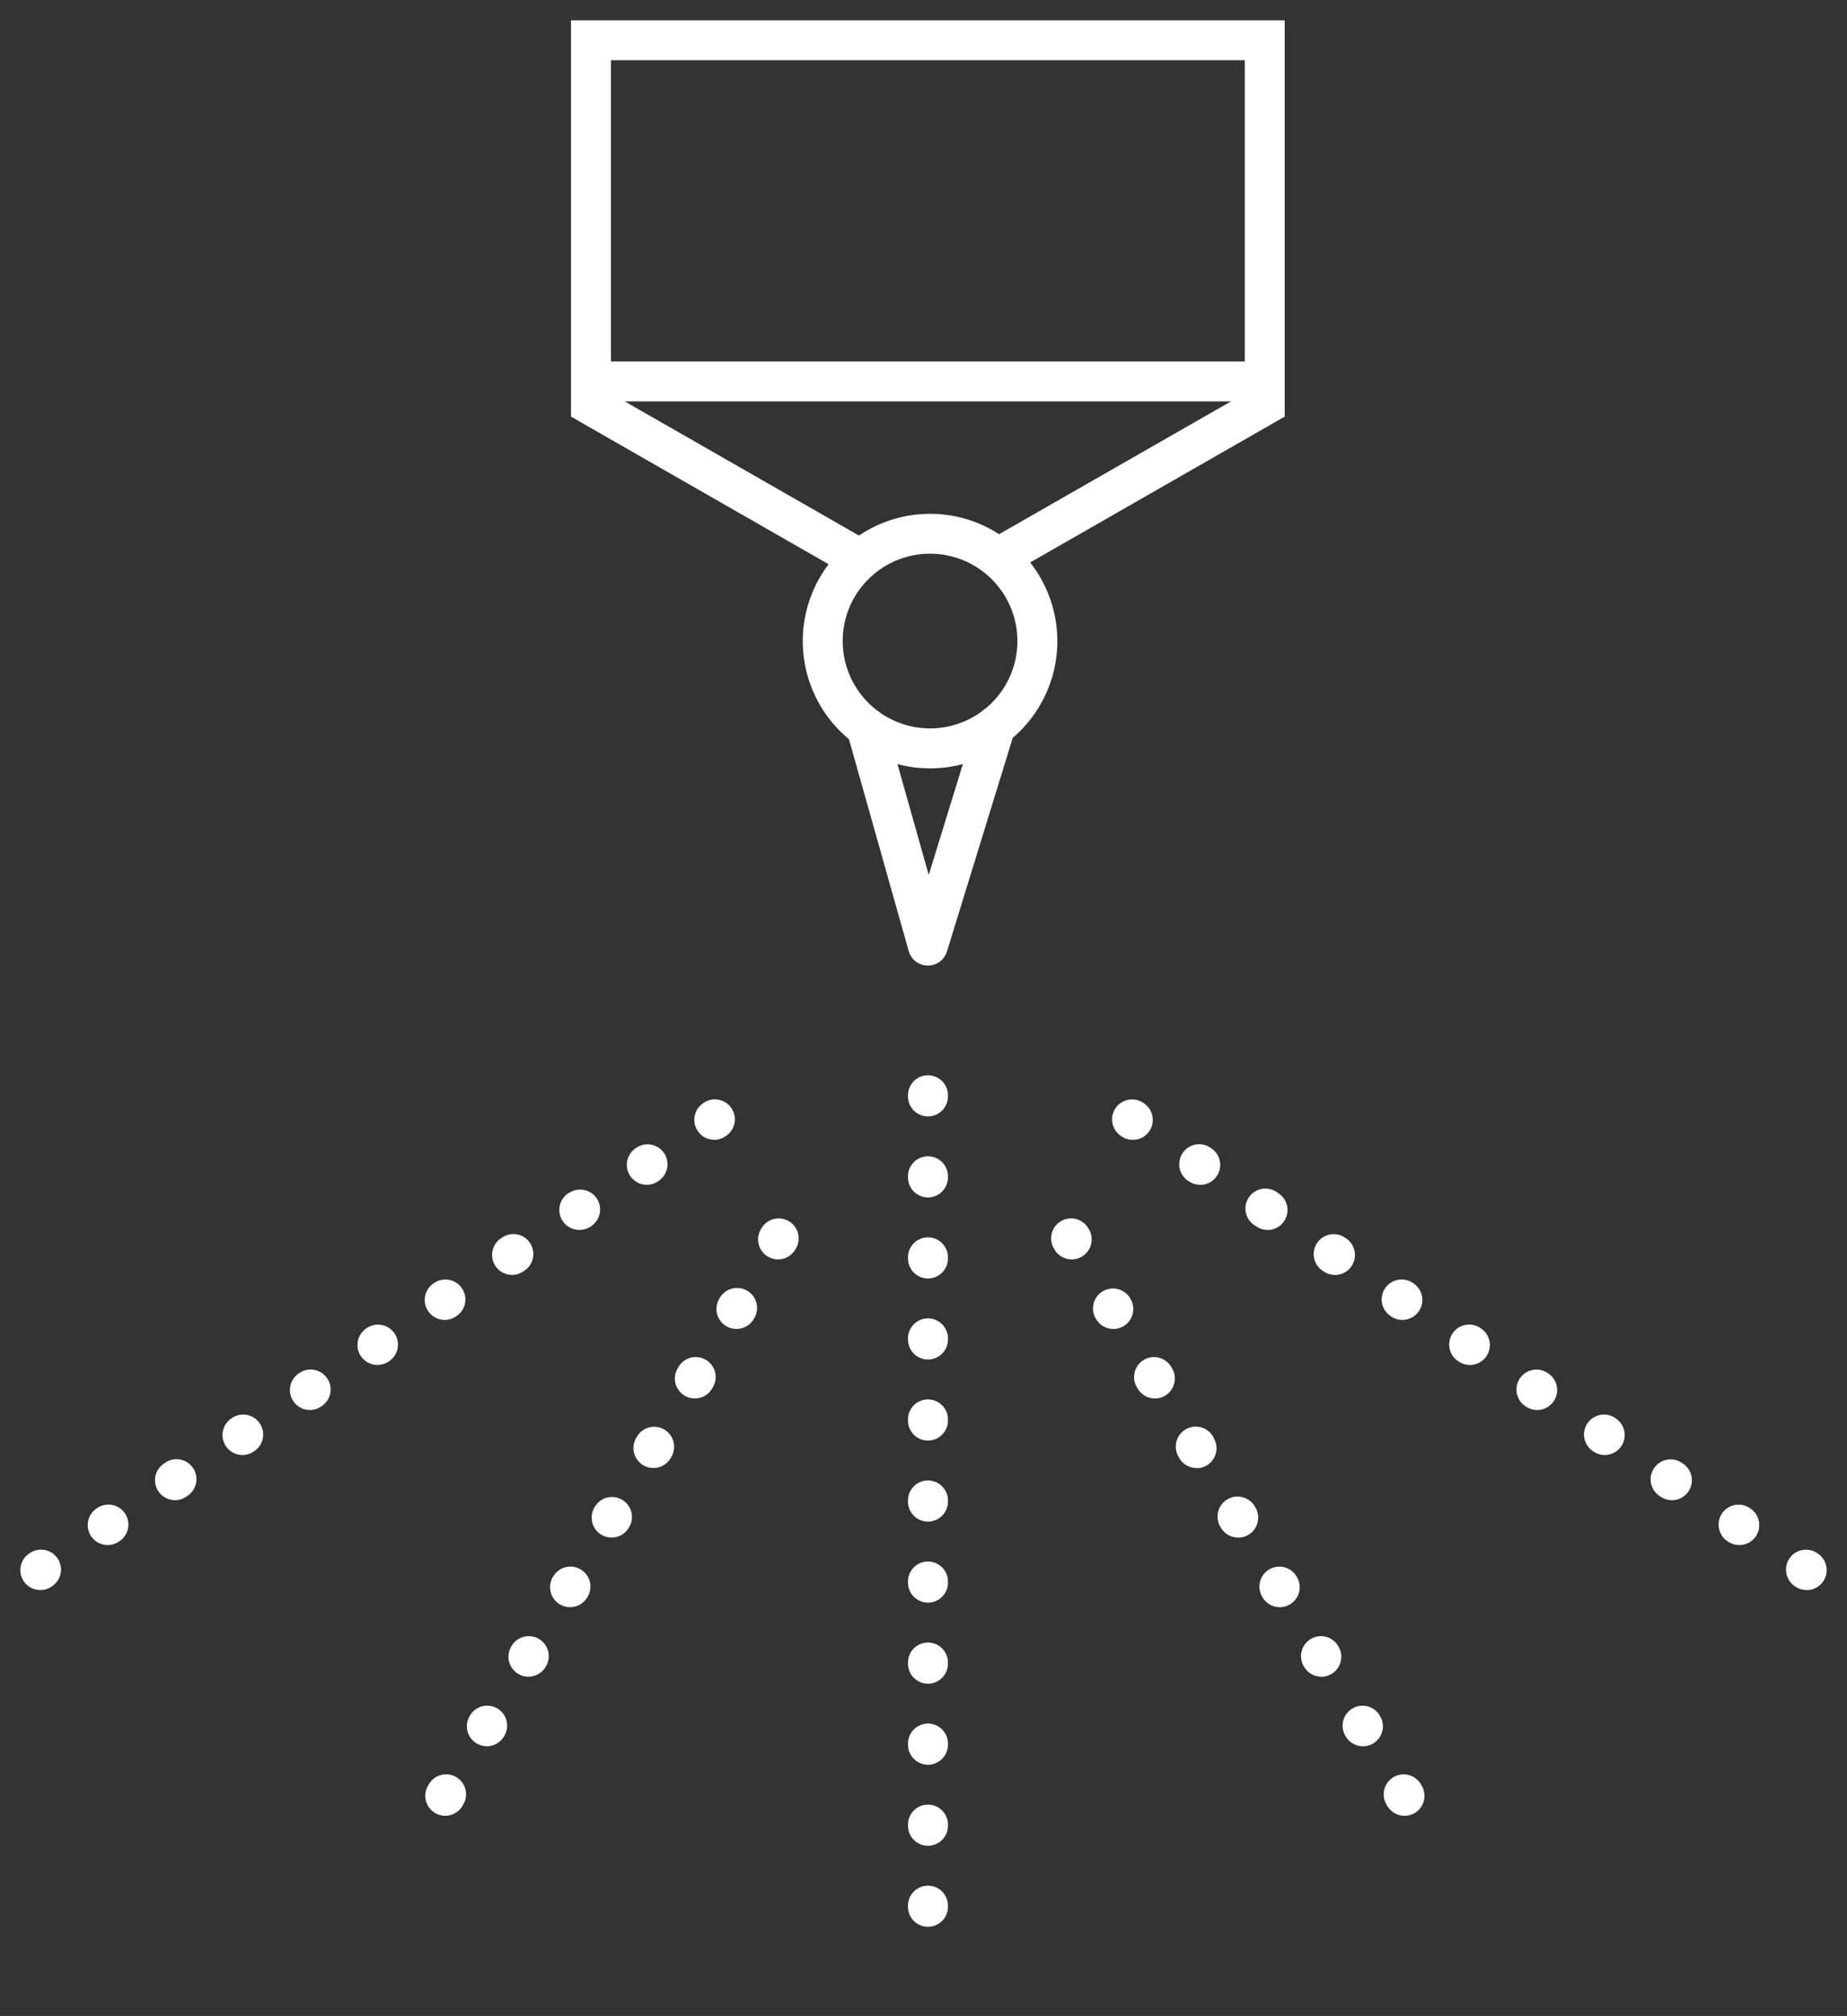 <?xml version="1.0" encoding="UTF-8"?>
<svg xmlns="http://www.w3.org/2000/svg" xmlns:xlink="http://www.w3.org/1999/xlink" width="46.262" height="50.498" viewBox="0 0 46.262 50.498">
  <rect x="0" y="0" width="46.262" height="50.498" fill="#333333" stroke="none"/>
  <defs>
    <clipPath id="a">
      <rect width="46.262" height="50.498" fill="none"></rect>
    </clipPath>
  </defs>
  <g transform="translate(0 -3)">
    <g transform="translate(0 3)" clip-path="url(#a)">
      <path d="M0,12.752a.5.5,0,0,1-.416-.222.5.5,0,0,1,.138-.694l.025-.017a.5.5,0,0,1,.556.831l-.025.017A.5.5,0,0,1,0,12.752Zm1.688-1.128a.5.5,0,0,1-.278-.916l.025-.017a.5.5,0,0,1,.556.831l-.025.017A.5.5,0,0,1,1.688,11.624ZM3.376,10.5A.5.5,0,0,1,3.1,9.581l.025-.017a.5.5,0,1,1,.556.831l-.025.017A.5.5,0,0,1,3.376,10.5ZM5.064,9.369a.5.5,0,0,1-.278-.916l.025-.017a.5.5,0,0,1,.556.831l-.025.017A.5.5,0,0,1,5.064,9.369ZM6.752,8.241a.5.5,0,0,1-.278-.916L6.5,7.308a.5.5,0,0,1,.556.831l-.025.017A.5.5,0,0,1,6.752,8.241ZM8.44,7.113A.5.5,0,0,1,8.162,6.2l.025-.017a.5.5,0,0,1,.556.831l-.025.017A.5.5,0,0,1,8.44,7.113Zm1.688-1.128A.5.5,0,0,1,9.85,5.07l.025-.017a.5.5,0,0,1,.556.831l-.025.017A.5.5,0,0,1,10.128,5.985Zm1.688-1.128a.5.5,0,0,1-.278-.916l.025-.017a.5.5,0,1,1,.556.831l-.025.017A.5.5,0,0,1,11.816,4.858ZM13.5,3.73a.5.5,0,0,1-.278-.916L13.25,2.8a.5.5,0,0,1,.556.831l-.025.017A.5.5,0,0,1,13.5,3.73ZM15.191,2.6a.5.5,0,0,1-.278-.916l.025-.017a.5.5,0,0,1,.556.831l-.025.017A.5.5,0,0,1,15.191,2.6Zm1.688-1.128A.5.5,0,0,1,16.6.558l.025-.017a.5.5,0,0,1,.556.831l-.025.017A.5.5,0,0,1,16.879,1.474Z" transform="translate(1.01 27.078)" fill="#fff"></path>
      <path d="M18.336,12.752a.5.5,0,0,1-.277-.084l-.025-.017a.5.5,0,0,1,.556-.831l.025.017a.5.5,0,0,1-.278.916Zm-1.688-1.128a.5.5,0,0,1-.277-.084l-.025-.017a.5.5,0,0,1,.556-.831l.025.017a.5.5,0,0,1-.278.916ZM14.96,10.5a.5.5,0,0,1-.277-.084l-.025-.017a.5.5,0,1,1,.556-.831l.025.017a.5.5,0,0,1-.278.916ZM13.273,9.369A.5.5,0,0,1,13,9.284l-.025-.017a.5.5,0,0,1,.556-.831l.025.017a.5.5,0,0,1-.278.916ZM11.585,8.241a.5.5,0,0,1-.277-.084l-.025-.017a.5.5,0,0,1,.556-.831l.025.017a.5.5,0,0,1-.278.916ZM9.9,7.113a.5.5,0,0,1-.277-.084l-.025-.017a.5.5,0,0,1,.556-.831l.025.017a.5.5,0,0,1-.278.916ZM8.209,5.985A.5.5,0,0,1,7.932,5.9l-.025-.017a.5.5,0,0,1,.556-.831l.025.017a.5.5,0,0,1-.278.916ZM6.521,4.858a.5.5,0,0,1-.277-.084l-.025-.017a.5.5,0,1,1,.556-.831l.025.017a.5.5,0,0,1-.278.916ZM4.833,3.73a.5.5,0,0,1-.277-.084l-.025-.017A.5.5,0,1,1,5.086,2.8l.025.017a.5.5,0,0,1-.278.916ZM3.145,2.6a.5.5,0,0,1-.277-.084L2.843,2.5A.5.5,0,0,1,3.4,1.669l.025.017a.5.5,0,0,1-.278.916ZM1.457,1.474A.5.5,0,0,1,1.18,1.39l-.025-.017A.5.5,0,0,1,1.711.542l.025.017a.5.5,0,0,1-.278.916Z" transform="translate(26.915 27.078)" fill="#fff"></path>
      <path d="M13.824,13.939l-7-4.012V0H24.7V9.927L17.767,13.9l-.5-.868L23.7,9.348V1H7.825V9.348l6.5,3.724Z" transform="translate(7.478 0.509)" fill="#fff"></path>
      <path d="M2.688-.5A3.188,3.188,0,1,1-.5,2.688,3.191,3.191,0,0,1,2.688-.5Zm0,5.375A2.188,2.188,0,1,0,.5,2.688,2.19,2.19,0,0,0,2.688,4.875Z" transform="translate(20.607 13.371)" fill="#fff"></path>
      <path d="M12.279,15h-.006a.5.5,0,0,1-.475-.364l-1.54-5.462A.5.5,0,0,1,11.22,8.9l1.08,3.83,1.194-3.878a.5.5,0,1,1,.956.294l-1.693,5.5A.5.5,0,0,1,12.279,15Z" transform="translate(10.962 9.187)" fill="#fff"></path>
      <path d="M16.823.5H0v-1H16.823Z" transform="translate(14.856 9.555)" fill="#fff"></path>
      <path d="M0,20.83a.5.5,0,0,1-.5-.5V20.3a.5.5,0,0,1,.5-.5.5.5,0,0,1,.5.5v.03A.5.5,0,0,1,0,20.83ZM0,18.8a.5.5,0,0,1-.5-.5v-.03a.5.5,0,0,1,.5-.5.5.5,0,0,1,.5.5v.03A.5.5,0,0,1,0,18.8Zm0-2.03a.5.5,0,0,1-.5-.5v-.03a.5.5,0,0,1,.5-.5.5.5,0,0,1,.5.5v.03A.5.5,0,0,1,0,16.77Zm0-2.03a.5.5,0,0,1-.5-.5v-.03a.5.5,0,0,1,.5-.5.5.5,0,0,1,.5.5v.03A.5.5,0,0,1,0,14.74Zm0-2.03a.5.5,0,0,1-.5-.5v-.03a.5.5,0,0,1,.5-.5.5.5,0,0,1,.5.5v.03A.5.5,0,0,1,0,12.71Zm0-2.03a.5.5,0,0,1-.5-.5v-.03a.5.5,0,0,1,.5-.5.5.5,0,0,1,.5.5v.03A.5.5,0,0,1,0,10.68ZM0,8.65a.5.5,0,0,1-.5-.5V8.12a.5.5,0,0,1,.5-.5.5.5,0,0,1,.5.5v.03A.5.5,0,0,1,0,8.65ZM0,6.62a.5.5,0,0,1-.5-.5V6.09a.5.5,0,0,1,.5-.5.5.5,0,0,1,.5.5v.03A.5.5,0,0,1,0,6.62ZM0,4.59a.5.5,0,0,1-.5-.5V4.06a.5.5,0,0,1,.5-.5.5.5,0,0,1,.5.5v.03A.5.5,0,0,1,0,4.59ZM0,2.56a.5.5,0,0,1-.5-.5V2.03a.5.5,0,0,1,.5-.5.5.5,0,0,1,.5.5v.03A.5.5,0,0,1,0,2.56ZM0,.53A.5.5,0,0,1-.5.03V0A.5.5,0,0,1,0-.5.5.5,0,0,1,.5,0V.03A.5.5,0,0,1,0,.53Z" transform="translate(23.243 27.435)" fill="#fff"></path>
      <path d="M.986,14.463a.5.5,0,0,1-.429-.757l.015-.026a.5.5,0,1,1,.858.513l-.015.026A.5.5,0,0,1,.986,14.463Zm1.042-1.742a.5.5,0,0,1-.429-.757l.015-.026a.5.5,0,0,1,.858.513l-.015.026A.5.5,0,0,1,2.028,12.721ZM3.07,10.979a.5.5,0,0,1-.429-.757l.015-.026a.5.5,0,0,1,.858.513l-.015.026A.5.5,0,0,1,3.07,10.979ZM4.112,9.237a.5.5,0,0,1-.429-.757L3.7,8.454a.5.5,0,0,1,.858.513l-.015.026A.5.5,0,0,1,4.112,9.237ZM5.154,7.494a.5.5,0,0,1-.429-.757l.015-.026a.5.5,0,0,1,.858.513l-.015.026A.5.5,0,0,1,5.154,7.494ZM6.2,5.752A.5.5,0,0,1,5.768,5l.015-.026a.5.5,0,1,1,.858.513l-.015.026A.5.5,0,0,1,6.2,5.752ZM7.238,4.01a.5.5,0,0,1-.429-.757l.015-.026a.5.5,0,1,1,.858.513l-.015.026A.5.5,0,0,1,7.238,4.01ZM8.28,2.268a.5.5,0,0,1-.429-.757l.015-.026A.5.5,0,0,1,8.725,2l-.015.026A.5.5,0,0,1,8.28,2.268ZM9.322.526A.5.5,0,0,1,9.066.455a.5.5,0,0,1-.172-.686l.015-.026a.5.5,0,0,1,.686-.172.5.5,0,0,1,.172.686L9.752.282A.5.5,0,0,1,9.322.526Z" transform="translate(10.166 31.021)" fill="#fff"></path>
      <path d="M8.352,14.463a.5.5,0,0,1-.43-.243l-.015-.026a.5.5,0,1,1,.858-.513l.015.026a.5.5,0,0,1-.429.757ZM7.31,12.721a.5.5,0,0,1-.43-.243l-.015-.026a.5.5,0,0,1,.858-.513l.015.026a.5.5,0,0,1-.429.757ZM6.268,10.979a.5.5,0,0,1-.43-.243l-.015-.026a.5.5,0,0,1,.858-.513l.015.026a.5.5,0,0,1-.429.757ZM5.226,9.237a.5.5,0,0,1-.43-.243l-.015-.026a.5.5,0,0,1,.858-.513l.015.026a.5.5,0,0,1-.429.757ZM4.184,7.494a.5.5,0,0,1-.43-.243l-.015-.026A.5.5,0,1,1,4.6,6.712l.015.026a.5.5,0,0,1-.429.757ZM3.142,5.752a.5.5,0,0,1-.43-.243L2.7,5.483a.5.5,0,1,1,.858-.513L3.571,5a.5.5,0,0,1-.429.757ZM2.1,4.01a.5.5,0,0,1-.43-.243l-.015-.026a.5.5,0,1,1,.858-.513l.015.026A.5.5,0,0,1,2.1,4.01ZM1.058,2.268a.5.5,0,0,1-.43-.243L.613,2a.5.5,0,0,1,.858-.513l.015.026a.5.5,0,0,1-.429.757ZM.016.526A.5.5,0,0,1-.414.282L-.429.257A.5.5,0,0,1-.257-.429a.5.5,0,0,1,.686.172l.015.026A.5.5,0,0,1,.272.455.5.5,0,0,1,.016.526Z" transform="translate(26.828 31.021)" fill="#fff"></path>
    </g>
  </g>
</svg>
